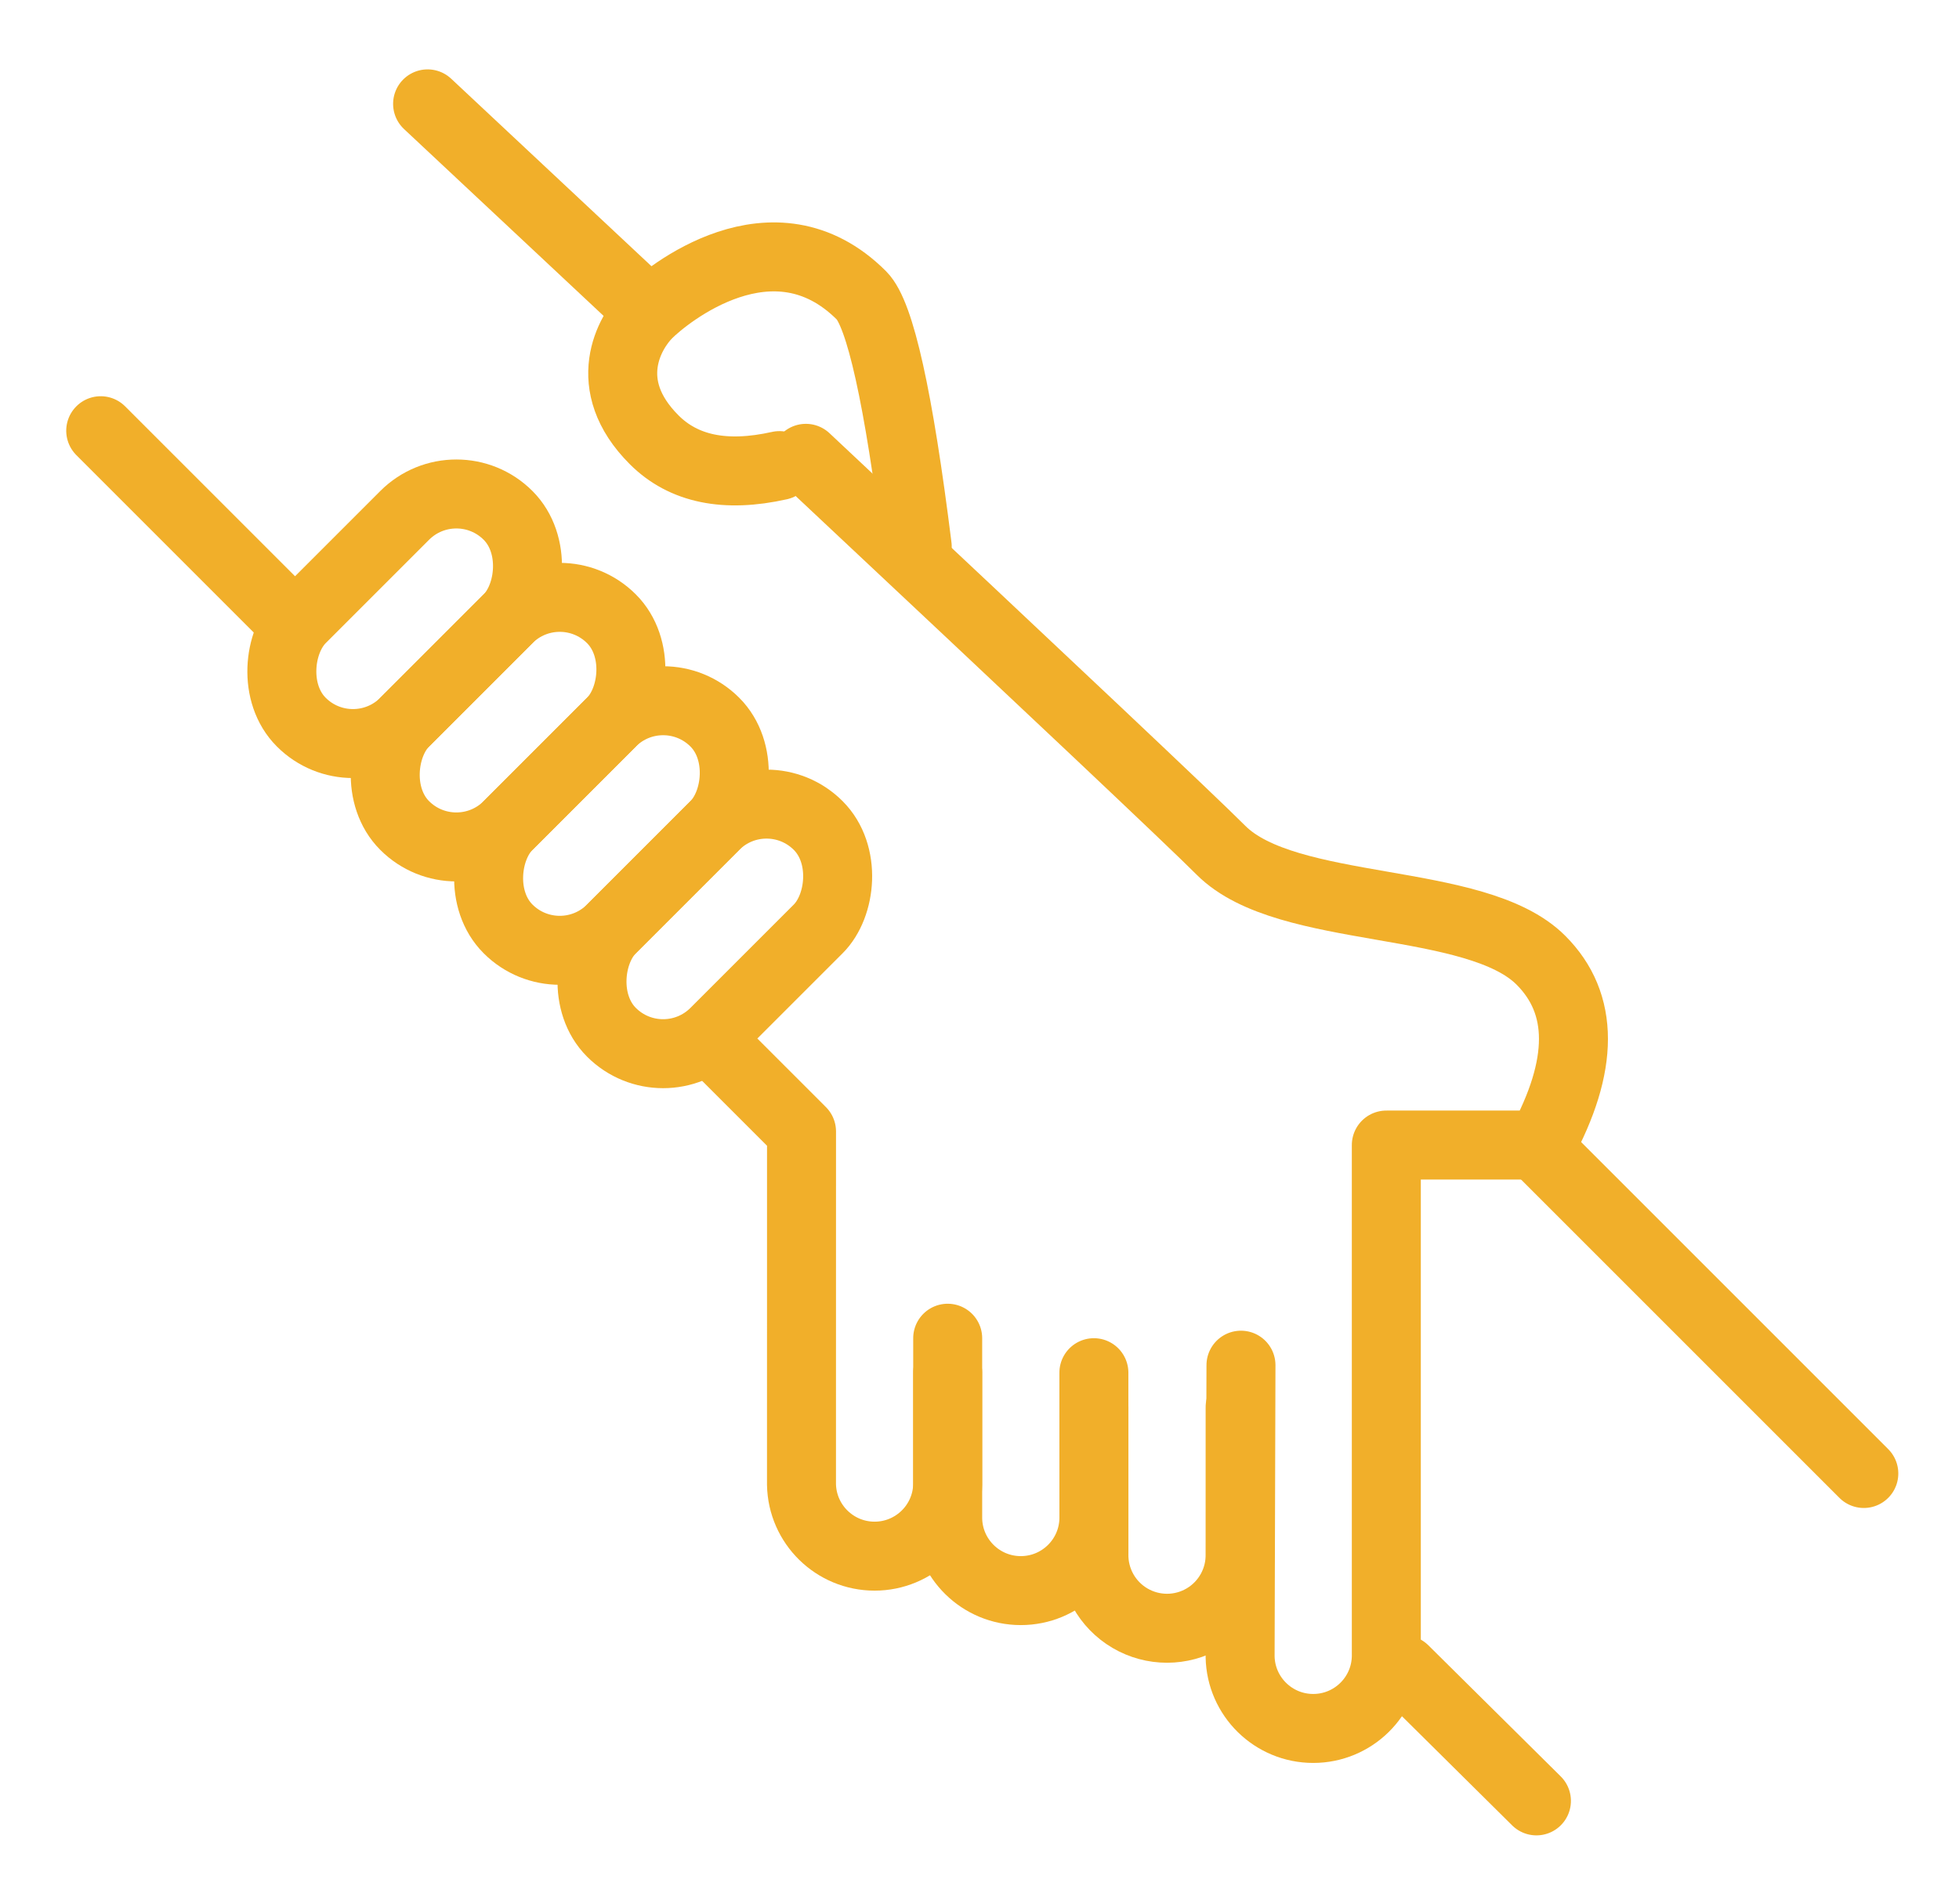 <?xml version="1.0" encoding="UTF-8"?> <svg xmlns="http://www.w3.org/2000/svg" xmlns:xlink="http://www.w3.org/1999/xlink" width="71px" height="69px" viewBox="0 0 71 69" version="1.1"><title>Artboard</title><g id="Artboard" stroke="none" stroke-width="1" fill="none" fill-rule="evenodd" stroke-linecap="round" stroke-linejoin="round"><g id="assistance" transform="translate(-3.271, -0.891)" stroke="#F1AF2A" stroke-width="2.5"><g id="Group" transform="translate(37.136, 37.136) rotate(45) translate(-37.136, -37.136) translate(1.181, 20.573)"><rect id="Rectangle" x="9.96" y="15.069" width="5.299" height="10.598" rx="2.649"></rect><path d="M44.965,24.891 L48.712,28.638 C49.714,29.678 49.698,31.329 48.677,32.35 C47.656,33.371 46.005,33.387 44.965,32.385 L35.92,23.338 L31.37,23.338 M9.621,23.338 L0,23.338" id="Shape"></path><path d="M49.595,22.028 L53.342,25.774 C54.344,26.814 54.328,28.465 53.307,29.486 C52.286,30.507 50.635,30.523 49.595,29.521 L45.848,25.774" id="Path"></path><path d="M54.226,19.163 L57.972,22.91 C58.669,23.573 58.952,24.563 58.711,25.494 C58.47,26.426 57.742,27.154 56.811,27.395 C55.879,27.637 54.89,27.354 54.226,26.657 L50.479,22.91" id="Path"></path><path d="M0,6.584 C4.997,6.419 8.44,6.305 10.333,6.244 M18.779,5.974 C31.11,5.579 37.881,5.381 39.466,5.381 C42.853,5.381 47.14,0 50.479,0 C52.704,0 54.283,1.58 55.216,4.737 L51.255,8.699 L64.369,21.813 C65.371,22.853 65.355,24.504 64.334,25.525 C63.313,26.546 61.662,26.562 60.622,25.56 L53.172,18.066" id="Shape"></path><rect id="Rectangle" x="15.259" y="15.069" width="5.299" height="10.598" rx="2.649"></rect><rect id="Rectangle" x="20.558" y="15.069" width="5.299" height="10.598" rx="2.649"></rect><rect id="Rectangle" x="25.857" y="15.069" width="5.299" height="10.598" rx="2.649"></rect><path d="M18.288,6.838 C17.211,8.537 15.92,9.387 14.415,9.387 C11.584,9.387 11.025,7.257 11.025,6.319 C11.025,5.381 11.507,0.374 16.032,0.374 C16.984,0.374 19.604,2.043 23.894,5.381 M55.216,4.88 L71.91,4.88 M65.158,21.693 L71.911,21.661" id="Shape"></path></g></g></g></svg> 